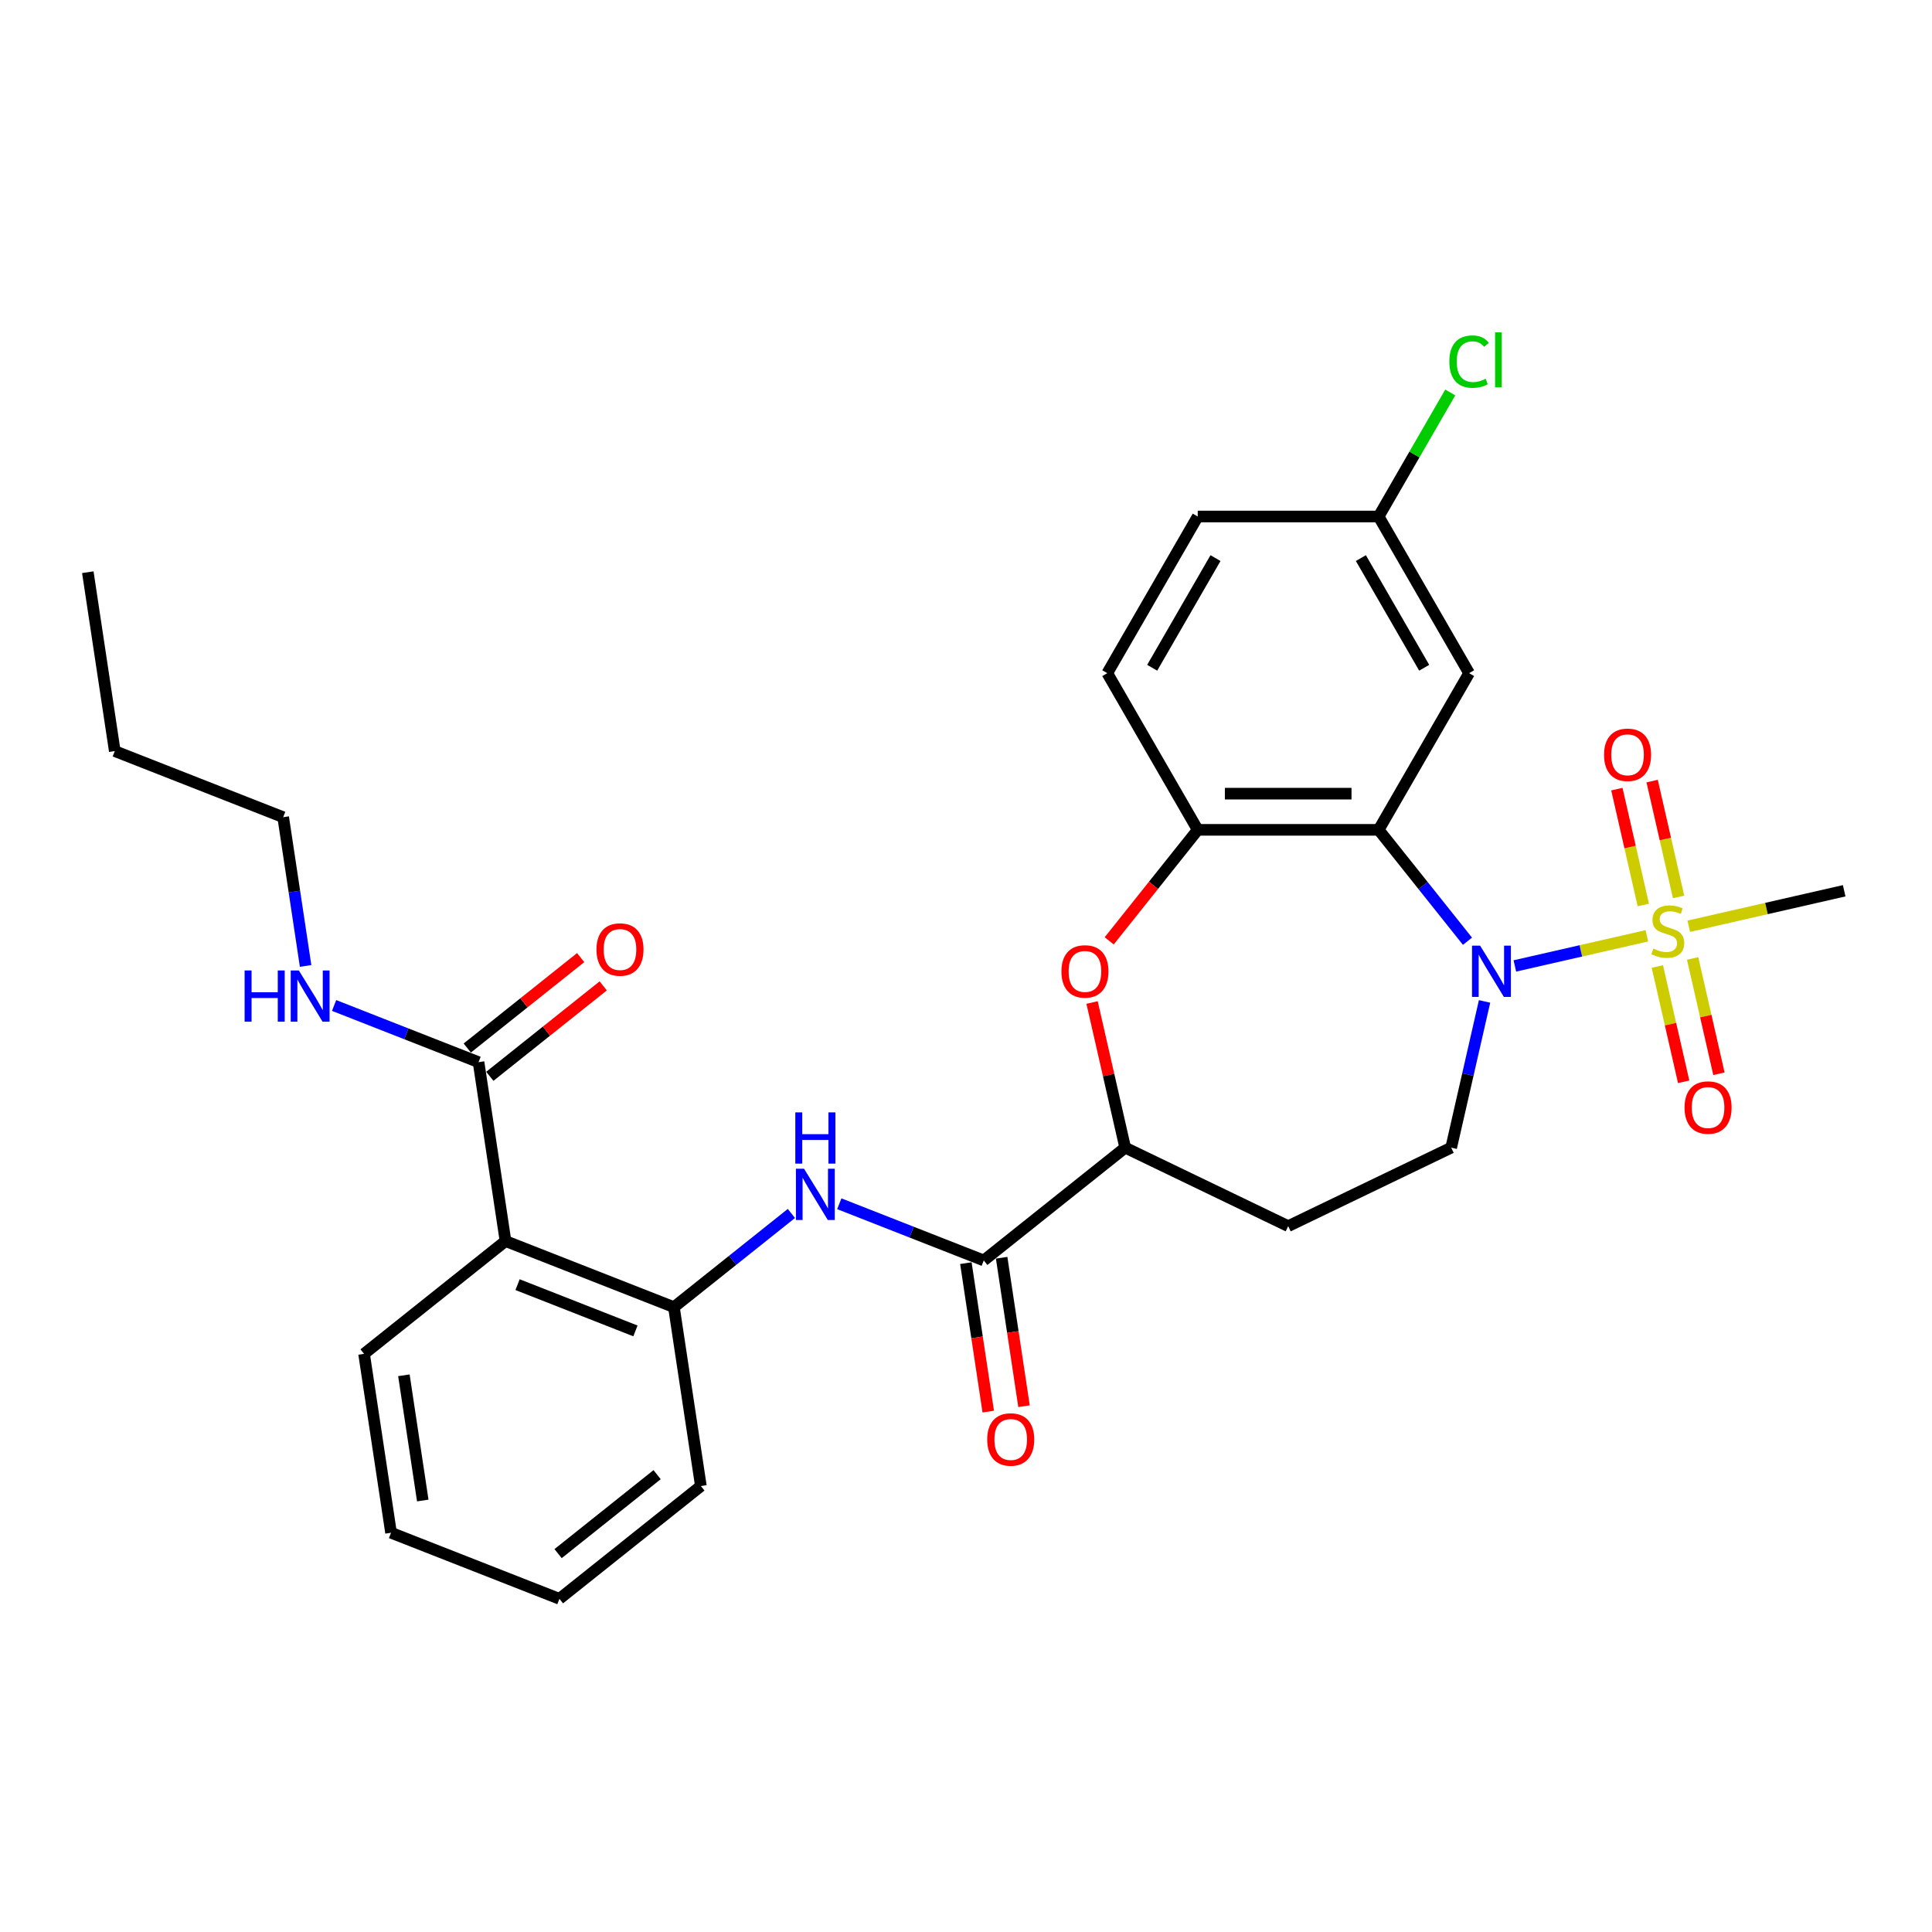 <?xml version='1.0' encoding='iso-8859-1'?>
<svg version='1.1' baseProfile='full'
              xmlns='http://www.w3.org/2000/svg'
                      xmlns:rdkit='http://www.rdkit.org/xml'
                      xmlns:xlink='http://www.w3.org/1999/xlink'
                  xml:space='preserve'
width='1000px' height='1000px' viewBox='0 0 1000 1000'>
<!-- END OF HEADER -->
<rect style='opacity:1.0;fill:#FFFFFF;stroke:none' width='1000' height='1000' x='0' y='0'> </rect>
<path class='bond-0' d='M 852.412,484.373 L 818.249,492.17' style='fill:none;fill-rule:evenodd;stroke:#CCCC00;stroke-width:6px;stroke-linecap:butt;stroke-linejoin:miter;stroke-opacity:1' />
<path class='bond-0' d='M 818.249,492.17 L 784.085,499.968' style='fill:none;fill-rule:evenodd;stroke:#0000FF;stroke-width:6px;stroke-linecap:butt;stroke-linejoin:miter;stroke-opacity:1' />
<path class='bond-12' d='M 868.832,464.252 L 861.989,434.269' style='fill:none;fill-rule:evenodd;stroke:#CCCC00;stroke-width:6px;stroke-linecap:butt;stroke-linejoin:miter;stroke-opacity:1' />
<path class='bond-12' d='M 861.989,434.269 L 855.146,404.287' style='fill:none;fill-rule:evenodd;stroke:#FF0000;stroke-width:6px;stroke-linecap:butt;stroke-linejoin:miter;stroke-opacity:1' />
<path class='bond-12' d='M 850.574,468.419 L 843.731,438.436' style='fill:none;fill-rule:evenodd;stroke:#CCCC00;stroke-width:6px;stroke-linecap:butt;stroke-linejoin:miter;stroke-opacity:1' />
<path class='bond-12' d='M 843.731,438.436 L 836.888,408.454' style='fill:none;fill-rule:evenodd;stroke:#FF0000;stroke-width:6px;stroke-linecap:butt;stroke-linejoin:miter;stroke-opacity:1' />
<path class='bond-13' d='M 857.841,500.256 L 864.652,530.097' style='fill:none;fill-rule:evenodd;stroke:#CCCC00;stroke-width:6px;stroke-linecap:butt;stroke-linejoin:miter;stroke-opacity:1' />
<path class='bond-13' d='M 864.652,530.097 L 871.463,559.939' style='fill:none;fill-rule:evenodd;stroke:#FF0000;stroke-width:6px;stroke-linecap:butt;stroke-linejoin:miter;stroke-opacity:1' />
<path class='bond-13' d='M 876.099,496.088 L 882.91,525.93' style='fill:none;fill-rule:evenodd;stroke:#CCCC00;stroke-width:6px;stroke-linecap:butt;stroke-linejoin:miter;stroke-opacity:1' />
<path class='bond-13' d='M 882.91,525.93 L 889.721,555.772' style='fill:none;fill-rule:evenodd;stroke:#FF0000;stroke-width:6px;stroke-linecap:butt;stroke-linejoin:miter;stroke-opacity:1' />
<path class='bond-20' d='M 874.099,479.423 L 914.322,470.242' style='fill:none;fill-rule:evenodd;stroke:#CCCC00;stroke-width:6px;stroke-linecap:butt;stroke-linejoin:miter;stroke-opacity:1' />
<path class='bond-20' d='M 914.322,470.242 L 954.545,461.061' style='fill:none;fill-rule:evenodd;stroke:#000000;stroke-width:6px;stroke-linecap:butt;stroke-linejoin:miter;stroke-opacity:1' />
<path class='bond-1' d='M 759.568,487.188 L 736.576,458.357' style='fill:none;fill-rule:evenodd;stroke:#0000FF;stroke-width:6px;stroke-linecap:butt;stroke-linejoin:miter;stroke-opacity:1' />
<path class='bond-1' d='M 736.576,458.357 L 713.583,429.525' style='fill:none;fill-rule:evenodd;stroke:#000000;stroke-width:6px;stroke-linecap:butt;stroke-linejoin:miter;stroke-opacity:1' />
<path class='bond-10' d='M 768.405,518.334 L 759.767,556.179' style='fill:none;fill-rule:evenodd;stroke:#0000FF;stroke-width:6px;stroke-linecap:butt;stroke-linejoin:miter;stroke-opacity:1' />
<path class='bond-10' d='M 759.767,556.179 L 751.129,594.024' style='fill:none;fill-rule:evenodd;stroke:#000000;stroke-width:6px;stroke-linecap:butt;stroke-linejoin:miter;stroke-opacity:1' />
<path class='bond-3' d='M 713.583,429.525 L 619.946,429.525' style='fill:none;fill-rule:evenodd;stroke:#000000;stroke-width:6px;stroke-linecap:butt;stroke-linejoin:miter;stroke-opacity:1' />
<path class='bond-3' d='M 699.538,410.798 L 633.991,410.798' style='fill:none;fill-rule:evenodd;stroke:#000000;stroke-width:6px;stroke-linecap:butt;stroke-linejoin:miter;stroke-opacity:1' />
<path class='bond-11' d='M 713.583,429.525 L 760.402,348.433' style='fill:none;fill-rule:evenodd;stroke:#000000;stroke-width:6px;stroke-linecap:butt;stroke-linejoin:miter;stroke-opacity:1' />
<path class='bond-2' d='M 261.652,642.369 L 348.817,676.579' style='fill:none;fill-rule:evenodd;stroke:#000000;stroke-width:6px;stroke-linecap:butt;stroke-linejoin:miter;stroke-opacity:1' />
<path class='bond-2' d='M 267.885,664.933 L 328.9,688.88' style='fill:none;fill-rule:evenodd;stroke:#000000;stroke-width:6px;stroke-linecap:butt;stroke-linejoin:miter;stroke-opacity:1' />
<path class='bond-8' d='M 261.652,642.369 L 247.696,549.777' style='fill:none;fill-rule:evenodd;stroke:#000000;stroke-width:6px;stroke-linecap:butt;stroke-linejoin:miter;stroke-opacity:1' />
<path class='bond-23' d='M 261.652,642.369 L 188.443,700.751' style='fill:none;fill-rule:evenodd;stroke:#000000;stroke-width:6px;stroke-linecap:butt;stroke-linejoin:miter;stroke-opacity:1' />
<path class='bond-4' d='M 619.946,429.525 L 597.035,458.255' style='fill:none;fill-rule:evenodd;stroke:#000000;stroke-width:6px;stroke-linecap:butt;stroke-linejoin:miter;stroke-opacity:1' />
<path class='bond-4' d='M 597.035,458.255 L 574.124,486.984' style='fill:none;fill-rule:evenodd;stroke:#FF0000;stroke-width:6px;stroke-linecap:butt;stroke-linejoin:miter;stroke-opacity:1' />
<path class='bond-17' d='M 619.946,429.525 L 573.127,348.433' style='fill:none;fill-rule:evenodd;stroke:#000000;stroke-width:6px;stroke-linecap:butt;stroke-linejoin:miter;stroke-opacity:1' />
<path class='bond-30' d='M 565.252,518.896 L 573.826,556.46' style='fill:none;fill-rule:evenodd;stroke:#FF0000;stroke-width:6px;stroke-linecap:butt;stroke-linejoin:miter;stroke-opacity:1' />
<path class='bond-30' d='M 573.826,556.46 L 582.4,594.024' style='fill:none;fill-rule:evenodd;stroke:#000000;stroke-width:6px;stroke-linecap:butt;stroke-linejoin:miter;stroke-opacity:1' />
<path class='bond-5' d='M 509.191,652.406 L 582.4,594.024' style='fill:none;fill-rule:evenodd;stroke:#000000;stroke-width:6px;stroke-linecap:butt;stroke-linejoin:miter;stroke-opacity:1' />
<path class='bond-6' d='M 509.191,652.406 L 471.807,637.734' style='fill:none;fill-rule:evenodd;stroke:#000000;stroke-width:6px;stroke-linecap:butt;stroke-linejoin:miter;stroke-opacity:1' />
<path class='bond-6' d='M 471.807,637.734 L 434.424,623.062' style='fill:none;fill-rule:evenodd;stroke:#0000FF;stroke-width:6px;stroke-linecap:butt;stroke-linejoin:miter;stroke-opacity:1' />
<path class='bond-15' d='M 499.932,653.802 L 505.723,692.223' style='fill:none;fill-rule:evenodd;stroke:#000000;stroke-width:6px;stroke-linecap:butt;stroke-linejoin:miter;stroke-opacity:1' />
<path class='bond-15' d='M 505.723,692.223 L 511.514,730.644' style='fill:none;fill-rule:evenodd;stroke:#FF0000;stroke-width:6px;stroke-linecap:butt;stroke-linejoin:miter;stroke-opacity:1' />
<path class='bond-15' d='M 518.45,651.011 L 524.241,689.432' style='fill:none;fill-rule:evenodd;stroke:#000000;stroke-width:6px;stroke-linecap:butt;stroke-linejoin:miter;stroke-opacity:1' />
<path class='bond-15' d='M 524.241,689.432 L 530.032,727.853' style='fill:none;fill-rule:evenodd;stroke:#FF0000;stroke-width:6px;stroke-linecap:butt;stroke-linejoin:miter;stroke-opacity:1' />
<path class='bond-7' d='M 409.628,628.083 L 379.223,652.331' style='fill:none;fill-rule:evenodd;stroke:#0000FF;stroke-width:6px;stroke-linecap:butt;stroke-linejoin:miter;stroke-opacity:1' />
<path class='bond-7' d='M 379.223,652.331 L 348.817,676.579' style='fill:none;fill-rule:evenodd;stroke:#000000;stroke-width:6px;stroke-linecap:butt;stroke-linejoin:miter;stroke-opacity:1' />
<path class='bond-24' d='M 348.817,676.579 L 362.773,769.171' style='fill:none;fill-rule:evenodd;stroke:#000000;stroke-width:6px;stroke-linecap:butt;stroke-linejoin:miter;stroke-opacity:1' />
<path class='bond-16' d='M 253.534,557.098 L 282.882,533.694' style='fill:none;fill-rule:evenodd;stroke:#000000;stroke-width:6px;stroke-linecap:butt;stroke-linejoin:miter;stroke-opacity:1' />
<path class='bond-16' d='M 282.882,533.694 L 312.23,510.29' style='fill:none;fill-rule:evenodd;stroke:#FF0000;stroke-width:6px;stroke-linecap:butt;stroke-linejoin:miter;stroke-opacity:1' />
<path class='bond-16' d='M 241.858,542.456 L 271.206,519.052' style='fill:none;fill-rule:evenodd;stroke:#000000;stroke-width:6px;stroke-linecap:butt;stroke-linejoin:miter;stroke-opacity:1' />
<path class='bond-16' d='M 271.206,519.052 L 300.553,495.649' style='fill:none;fill-rule:evenodd;stroke:#FF0000;stroke-width:6px;stroke-linecap:butt;stroke-linejoin:miter;stroke-opacity:1' />
<path class='bond-18' d='M 247.696,549.777 L 210.313,535.105' style='fill:none;fill-rule:evenodd;stroke:#000000;stroke-width:6px;stroke-linecap:butt;stroke-linejoin:miter;stroke-opacity:1' />
<path class='bond-18' d='M 210.313,535.105 L 172.929,520.433' style='fill:none;fill-rule:evenodd;stroke:#0000FF;stroke-width:6px;stroke-linecap:butt;stroke-linejoin:miter;stroke-opacity:1' />
<path class='bond-9' d='M 582.4,594.024 L 666.764,634.652' style='fill:none;fill-rule:evenodd;stroke:#000000;stroke-width:6px;stroke-linecap:butt;stroke-linejoin:miter;stroke-opacity:1' />
<path class='bond-14' d='M 751.129,594.024 L 666.764,634.652' style='fill:none;fill-rule:evenodd;stroke:#000000;stroke-width:6px;stroke-linecap:butt;stroke-linejoin:miter;stroke-opacity:1' />
<path class='bond-19' d='M 760.402,348.433 L 713.583,267.34' style='fill:none;fill-rule:evenodd;stroke:#000000;stroke-width:6px;stroke-linecap:butt;stroke-linejoin:miter;stroke-opacity:1' />
<path class='bond-19' d='M 737.161,345.632 L 704.388,288.868' style='fill:none;fill-rule:evenodd;stroke:#000000;stroke-width:6px;stroke-linecap:butt;stroke-linejoin:miter;stroke-opacity:1' />
<path class='bond-31' d='M 573.127,348.433 L 619.946,267.34' style='fill:none;fill-rule:evenodd;stroke:#000000;stroke-width:6px;stroke-linecap:butt;stroke-linejoin:miter;stroke-opacity:1' />
<path class='bond-31' d='M 596.368,345.632 L 629.141,288.868' style='fill:none;fill-rule:evenodd;stroke:#000000;stroke-width:6px;stroke-linecap:butt;stroke-linejoin:miter;stroke-opacity:1' />
<path class='bond-25' d='M 158.18,499.967 L 152.378,461.472' style='fill:none;fill-rule:evenodd;stroke:#0000FF;stroke-width:6px;stroke-linecap:butt;stroke-linejoin:miter;stroke-opacity:1' />
<path class='bond-25' d='M 152.378,461.472 L 146.575,422.976' style='fill:none;fill-rule:evenodd;stroke:#000000;stroke-width:6px;stroke-linecap:butt;stroke-linejoin:miter;stroke-opacity:1' />
<path class='bond-21' d='M 713.583,267.34 L 619.946,267.34' style='fill:none;fill-rule:evenodd;stroke:#000000;stroke-width:6px;stroke-linecap:butt;stroke-linejoin:miter;stroke-opacity:1' />
<path class='bond-22' d='M 713.583,267.34 L 732.116,235.24' style='fill:none;fill-rule:evenodd;stroke:#000000;stroke-width:6px;stroke-linecap:butt;stroke-linejoin:miter;stroke-opacity:1' />
<path class='bond-22' d='M 732.116,235.24 L 750.649,203.14' style='fill:none;fill-rule:evenodd;stroke:#00CC00;stroke-width:6px;stroke-linecap:butt;stroke-linejoin:miter;stroke-opacity:1' />
<path class='bond-32' d='M 188.443,700.751 L 202.399,793.343' style='fill:none;fill-rule:evenodd;stroke:#000000;stroke-width:6px;stroke-linecap:butt;stroke-linejoin:miter;stroke-opacity:1' />
<path class='bond-32' d='M 209.055,711.849 L 218.824,776.663' style='fill:none;fill-rule:evenodd;stroke:#000000;stroke-width:6px;stroke-linecap:butt;stroke-linejoin:miter;stroke-opacity:1' />
<path class='bond-28' d='M 362.773,769.171 L 289.564,827.553' style='fill:none;fill-rule:evenodd;stroke:#000000;stroke-width:6px;stroke-linecap:butt;stroke-linejoin:miter;stroke-opacity:1' />
<path class='bond-28' d='M 340.115,763.286 L 288.869,804.154' style='fill:none;fill-rule:evenodd;stroke:#000000;stroke-width:6px;stroke-linecap:butt;stroke-linejoin:miter;stroke-opacity:1' />
<path class='bond-26' d='M 146.575,422.976 L 59.41,388.766' style='fill:none;fill-rule:evenodd;stroke:#000000;stroke-width:6px;stroke-linecap:butt;stroke-linejoin:miter;stroke-opacity:1' />
<path class='bond-29' d='M 59.41,388.766 L 45.455,296.174' style='fill:none;fill-rule:evenodd;stroke:#000000;stroke-width:6px;stroke-linecap:butt;stroke-linejoin:miter;stroke-opacity:1' />
<path class='bond-27' d='M 202.399,793.343 L 289.564,827.553' style='fill:none;fill-rule:evenodd;stroke:#000000;stroke-width:6px;stroke-linecap:butt;stroke-linejoin:miter;stroke-opacity:1' />
<path  class='atom-0' d='M 855.764 490.999
Q 856.064 491.112, 857.3 491.636
Q 858.536 492.16, 859.884 492.498
Q 861.27 492.797, 862.619 492.797
Q 865.128 492.797, 866.589 491.599
Q 868.05 490.363, 868.05 488.228
Q 868.05 486.767, 867.301 485.868
Q 866.589 484.969, 865.465 484.482
Q 864.342 483.995, 862.469 483.433
Q 860.109 482.722, 858.686 482.048
Q 857.3 481.373, 856.289 479.95
Q 855.315 478.527, 855.315 476.13
Q 855.315 472.796, 857.562 470.736
Q 859.847 468.676, 864.342 468.676
Q 867.413 468.676, 870.896 470.137
L 870.035 473.021
Q 866.851 471.71, 864.454 471.71
Q 861.87 471.71, 860.446 472.796
Q 859.023 473.845, 859.06 475.68
Q 859.06 477.103, 859.772 477.965
Q 860.521 478.826, 861.57 479.313
Q 862.656 479.8, 864.454 480.362
Q 866.851 481.111, 868.274 481.86
Q 869.698 482.609, 870.709 484.145
Q 871.758 485.643, 871.758 488.228
Q 871.758 491.898, 869.286 493.883
Q 866.851 495.831, 862.769 495.831
Q 860.409 495.831, 858.611 495.307
Q 856.851 494.82, 854.753 493.958
L 855.764 490.999
' fill='#CCCC00'/>
<path  class='atom-1' d='M 766.104 489.475
L 774.793 503.521
Q 775.655 504.906, 777.041 507.416
Q 778.426 509.925, 778.501 510.075
L 778.501 489.475
L 782.022 489.475
L 782.022 515.993
L 778.389 515.993
L 769.063 500.637
Q 767.976 498.839, 766.815 496.779
Q 765.692 494.719, 765.355 494.082
L 765.355 515.993
L 761.909 515.993
L 761.909 489.475
L 766.104 489.475
' fill='#0000FF'/>
<path  class='atom-5' d='M 549.391 502.809
Q 549.391 496.442, 552.537 492.883
Q 555.683 489.325, 561.563 489.325
Q 567.444 489.325, 570.59 492.883
Q 573.736 496.442, 573.736 502.809
Q 573.736 509.251, 570.553 512.922
Q 567.369 516.555, 561.563 516.555
Q 555.72 516.555, 552.537 512.922
Q 549.391 509.289, 549.391 502.809
M 561.563 513.559
Q 565.609 513.559, 567.781 510.862
Q 569.991 508.128, 569.991 502.809
Q 569.991 497.603, 567.781 494.981
Q 565.609 492.322, 561.563 492.322
Q 557.518 492.322, 555.308 494.943
Q 553.136 497.565, 553.136 502.809
Q 553.136 508.165, 555.308 510.862
Q 557.518 513.559, 561.563 513.559
' fill='#FF0000'/>
<path  class='atom-7' d='M 416.164 604.937
L 424.854 618.983
Q 425.715 620.369, 427.101 622.878
Q 428.487 625.388, 428.562 625.538
L 428.562 604.937
L 432.083 604.937
L 432.083 631.456
L 428.45 631.456
L 419.123 616.099
Q 418.037 614.301, 416.876 612.241
Q 415.752 610.181, 415.415 609.544
L 415.415 631.456
L 411.969 631.456
L 411.969 604.937
L 416.164 604.937
' fill='#0000FF'/>
<path  class='atom-7' d='M 411.651 575.767
L 415.247 575.767
L 415.247 587.041
L 428.805 587.041
L 428.805 575.767
L 432.401 575.767
L 432.401 602.286
L 428.805 602.286
L 428.805 590.038
L 415.247 590.038
L 415.247 602.286
L 411.651 602.286
L 411.651 575.767
' fill='#0000FF'/>
<path  class='atom-13' d='M 830.246 390.683
Q 830.246 384.315, 833.392 380.757
Q 836.539 377.199, 842.419 377.199
Q 848.3 377.199, 851.446 380.757
Q 854.592 384.315, 854.592 390.683
Q 854.592 397.125, 851.408 400.796
Q 848.225 404.429, 842.419 404.429
Q 836.576 404.429, 833.392 400.796
Q 830.246 397.162, 830.246 390.683
M 842.419 401.432
Q 846.464 401.432, 848.637 398.735
Q 850.846 396.001, 850.846 390.683
Q 850.846 385.476, 848.637 382.855
Q 846.464 380.195, 842.419 380.195
Q 838.374 380.195, 836.164 382.817
Q 833.992 385.439, 833.992 390.683
Q 833.992 396.039, 836.164 398.735
Q 838.374 401.432, 842.419 401.432
' fill='#FF0000'/>
<path  class='atom-14' d='M 871.919 573.263
Q 871.919 566.895, 875.065 563.337
Q 878.211 559.779, 884.092 559.779
Q 889.972 559.779, 893.118 563.337
Q 896.265 566.895, 896.265 573.263
Q 896.265 579.705, 893.081 583.376
Q 889.897 587.009, 884.092 587.009
Q 878.249 587.009, 875.065 583.376
Q 871.919 579.742, 871.919 573.263
M 884.092 584.012
Q 888.137 584.012, 890.309 581.315
Q 892.519 578.581, 892.519 573.263
Q 892.519 568.056, 890.309 565.435
Q 888.137 562.775, 884.092 562.775
Q 880.047 562.775, 877.837 565.397
Q 875.664 568.019, 875.664 573.263
Q 875.664 578.619, 877.837 581.315
Q 880.047 584.012, 884.092 584.012
' fill='#FF0000'/>
<path  class='atom-16' d='M 510.974 745.073
Q 510.974 738.706, 514.12 735.147
Q 517.266 731.589, 523.147 731.589
Q 529.027 731.589, 532.174 735.147
Q 535.32 738.706, 535.32 745.073
Q 535.32 751.515, 532.136 755.186
Q 528.952 758.819, 523.147 758.819
Q 517.304 758.819, 514.12 755.186
Q 510.974 751.553, 510.974 745.073
M 523.147 755.823
Q 527.192 755.823, 529.364 753.126
Q 531.574 750.392, 531.574 745.073
Q 531.574 739.867, 529.364 737.245
Q 527.192 734.586, 523.147 734.586
Q 519.102 734.586, 516.892 737.207
Q 514.719 739.829, 514.719 745.073
Q 514.719 750.429, 516.892 753.126
Q 519.102 755.823, 523.147 755.823
' fill='#FF0000'/>
<path  class='atom-17' d='M 308.732 491.47
Q 308.732 485.103, 311.878 481.544
Q 315.025 477.986, 320.905 477.986
Q 326.786 477.986, 329.932 481.544
Q 333.078 485.103, 333.078 491.47
Q 333.078 497.912, 329.894 501.583
Q 326.711 505.216, 320.905 505.216
Q 315.062 505.216, 311.878 501.583
Q 308.732 497.95, 308.732 491.47
M 320.905 502.22
Q 324.95 502.22, 327.123 499.523
Q 329.333 496.789, 329.333 491.47
Q 329.333 486.264, 327.123 483.642
Q 324.95 480.983, 320.905 480.983
Q 316.86 480.983, 314.65 483.604
Q 312.478 486.226, 312.478 491.47
Q 312.478 496.826, 314.65 499.523
Q 316.86 502.22, 320.905 502.22
' fill='#FF0000'/>
<path  class='atom-19' d='M 126.616 502.308
L 130.211 502.308
L 130.211 513.582
L 143.77 513.582
L 143.77 502.308
L 147.366 502.308
L 147.366 528.827
L 143.77 528.827
L 143.77 516.579
L 130.211 516.579
L 130.211 528.827
L 126.616 528.827
L 126.616 502.308
' fill='#0000FF'/>
<path  class='atom-19' d='M 154.67 502.308
L 163.359 516.354
Q 164.221 517.74, 165.607 520.249
Q 166.992 522.759, 167.067 522.909
L 167.067 502.308
L 170.588 502.308
L 170.588 528.827
L 166.955 528.827
L 157.629 513.47
Q 156.542 511.672, 155.381 509.612
Q 154.258 507.552, 153.921 506.915
L 153.921 528.827
L 150.475 528.827
L 150.475 502.308
L 154.67 502.308
' fill='#0000FF'/>
<path  class='atom-23' d='M 750.177 187.165
Q 750.177 180.573, 753.248 177.127
Q 756.357 173.644, 762.237 173.644
Q 767.706 173.644, 770.627 177.502
L 768.155 179.524
Q 766.02 176.715, 762.237 176.715
Q 758.23 176.715, 756.095 179.412
Q 753.997 182.071, 753.997 187.165
Q 753.997 192.409, 756.17 195.105
Q 758.38 197.802, 762.649 197.802
Q 765.571 197.802, 768.979 196.042
L 770.028 198.851
Q 768.642 199.75, 766.545 200.274
Q 764.447 200.799, 762.125 200.799
Q 756.357 200.799, 753.248 197.278
Q 750.177 193.757, 750.177 187.165
' fill='#00CC00'/>
<path  class='atom-23' d='M 773.849 172.033
L 777.294 172.033
L 777.294 200.462
L 773.849 200.462
L 773.849 172.033
' fill='#00CC00'/>
</svg>
